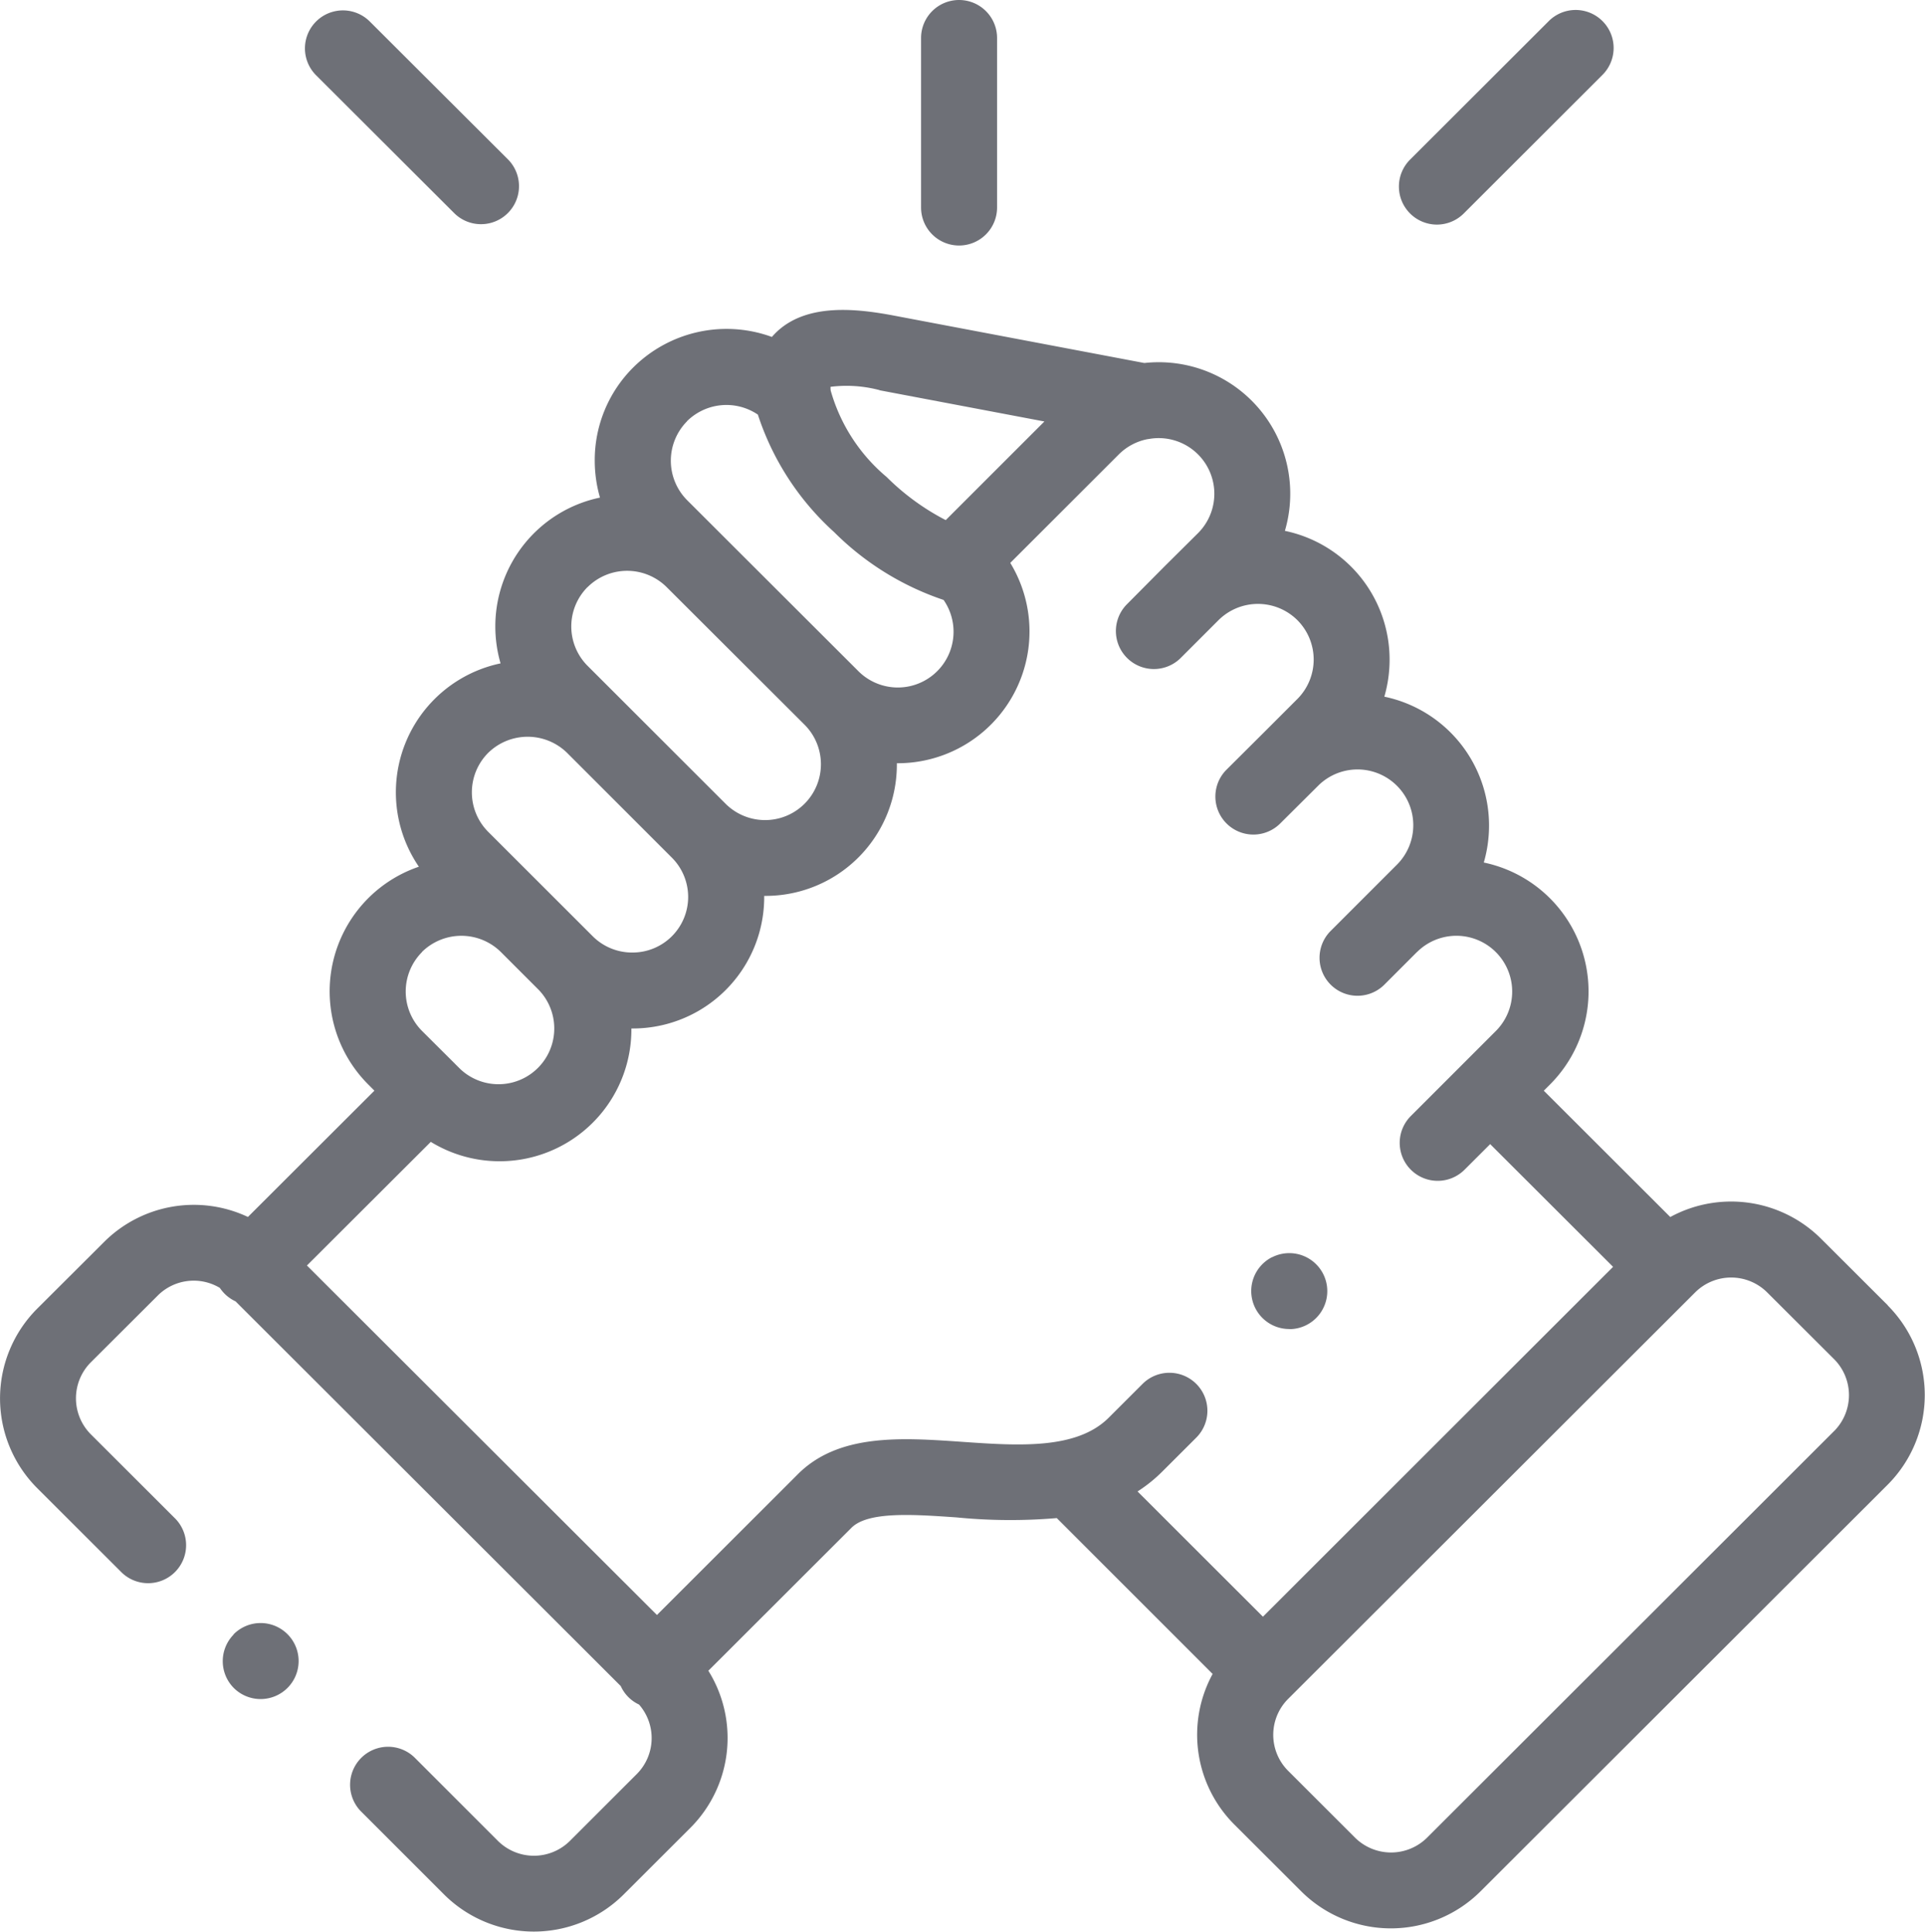 <svg xmlns="http://www.w3.org/2000/svg" width="58.047" height="58.251" viewBox="0 0 58.047 58.251"><path d="M956.2,576.274a1.146,1.146,0,0,0,1.146-1.146v-5.111a1.146,1.146,0,1,0-2.292,0v5.111a1.146,1.146,0,0,0,1.146,1.146Z" transform="translate(-927.28 -568.871)" fill="#6e7077"/><path d="M989.856,606.334l-2.023-2.018a3.84,3.84,0,0,0-4.54-.648l-3.814-3.809.186-.186a3.97,3.97,0,0,0-1.995-6.694,4.022,4.022,0,0,0,.158-1.115,3.968,3.968,0,0,0-3.157-3.886,4.027,4.027,0,0,0,.158-1.115,3.964,3.964,0,0,0-3.157-3.885,3.965,3.965,0,0,0-4.238-5.061l-7.558-1.431c-1.152-.218-2.592-.363-3.5.466a2.154,2.154,0,0,0-.173.179,3.986,3.986,0,0,0-4.181.92,3.941,3.941,0,0,0-1.161,2.808,4.024,4.024,0,0,0,.158,1.116,3.968,3.968,0,0,0-3.156,3.881,4,4,0,0,0,.158,1.118,3.973,3.973,0,0,0-2.463,6.131,3.97,3.97,0,0,0-1.525,6.568l.184.185-3.814,3.808a3.83,3.83,0,0,0-4.334.751l-2.026,2.02a3.827,3.827,0,0,0,0,5.4l2.528,2.525a1.146,1.146,0,1,0,1.619-1.622l-2.528-2.524a1.538,1.538,0,0,1,0-2.163l2.025-2.02a1.533,1.533,0,0,1,1.869-.228,1.26,1.26,0,0,0,.144.176,1.152,1.152,0,0,0,.33.23l11.615,11.6a1.128,1.128,0,0,0,.552.558,1.535,1.535,0,0,1-.064,2.091l-2.023,2.022a1.539,1.539,0,0,1-2.166,0l-2.528-2.528a1.146,1.146,0,0,0-1.62,1.62l2.529,2.529a3.836,3.836,0,0,0,5.4,0l2.025-2.022a3.833,3.833,0,0,0,.537-4.732l4.293-4.288.014-.014c.492-.508,1.86-.413,3.184-.321a16.5,16.5,0,0,0,3.015.02l4.7,4.7a3.83,3.83,0,0,0,.65,4.536l2.025,2.022a3.83,3.83,0,0,0,5.4,0l12.281-12.265a3.827,3.827,0,0,0,0-5.406ZM959.45,578.739l4.97.941-2.975,2.974a7.207,7.207,0,0,1-1.782-1.3,5.27,5.27,0,0,1-1.687-2.606h0a.773.773,0,0,1-.005-.113,3.88,3.88,0,0,1,1.479.1Zm-5.809.934a1.691,1.691,0,0,1,2.139-.2,8.207,8.207,0,0,0,2.3,3.543,8.493,8.493,0,0,0,3.3,2.045,1.681,1.681,0,0,1-2.569,2.148h0l-5.167-5.159a1.688,1.688,0,0,1,0-2.375Zm-2.994,5a1.691,1.691,0,0,1,2.381,0l4.161,4.152a1.684,1.684,0,0,1-2.384,2.38h0l-3.157-3.155-.015-.015-.988-.987a1.682,1.682,0,0,1,0-2.376Zm-3,5a1.7,1.7,0,0,1,2.373-.008l3.166,3.166a1.676,1.676,0,0,1-1.19,2.862,1.679,1.679,0,0,1-1.193-.488l-1.148-1.147h0l-2.008-2.006a1.686,1.686,0,0,1,0-2.379Zm-2,6.006a1.694,1.694,0,0,1,2.385,0l1.148,1.148A1.681,1.681,0,0,1,946.8,599.2l-.144-.143-.005-.006-.006-.006-.993-.989a1.683,1.683,0,0,1,0-2.376ZM969,608.7a1.146,1.146,0,0,0-1.62,0l-1.019,1.018c-.969.969-2.724.847-4.421.729-1.844-.128-3.749-.26-4.983,1.005l-4.22,4.216-10.555-10.538,3.735-3.728a3.974,3.974,0,0,0,6.049-3.389v-.03H952a3.962,3.962,0,0,0,3.971-3.968v-.03H956a3.958,3.958,0,0,0,3.971-4H960a3.974,3.974,0,0,0,3.391-6.041l3.274-3.272a1.682,1.682,0,0,1,.86-.458q.051-.006.1-.015a1.678,1.678,0,0,1,1.426,2.849l-1,.993-.01.01L966.9,585.2a1.146,1.146,0,0,0,1.619,1.622l1-1h0l.151-.151a1.688,1.688,0,0,1,2.379,0,1.683,1.683,0,0,1,0,2.376l-1,1h0l-1.148,1.143a1.146,1.146,0,0,0,1.617,1.624l1.154-1.148a1.681,1.681,0,1,1,2.38,2.376l-2,2a1.145,1.145,0,1,0,1.62,1.619l.979-.98.018-.015a1.682,1.682,0,0,1,2.381,2.376l-1,1h0l-1.58,1.58a1.145,1.145,0,0,0,1.619,1.62l.773-.772,3.706,3.7L971.01,615.72l-3.781-3.777a4.445,4.445,0,0,0,.752-.606L969,610.32a1.146,1.146,0,0,0,0-1.62Zm19.237,1.418-12.28,12.267a1.543,1.543,0,0,1-2.167,0l-2.025-2.023a1.534,1.534,0,0,1,0-2.159l12.281-12.265a1.539,1.539,0,0,1,2.166,0l2.025,2.02a1.536,1.536,0,0,1,0,2.161Z" transform="translate(-932.927 -566.971)" fill="#6e7077"/><path d="M944.765,575.244a1.146,1.146,0,0,0,1.619-1.622l-4.176-4.167a1.145,1.145,0,1,0-1.618,1.622Z" transform="translate(-931.058 -568.807)" fill="#6e7077"/><path d="M967.679,575.579a1.145,1.145,0,0,0,.811-.335l4.171-4.167a1.146,1.146,0,1,0-1.619-1.622l-4.172,4.167a1.147,1.147,0,0,0,.81,1.957Z" transform="translate(-924.352 -568.807)" fill="#6e7077"/><path d="M938.607,608.208a1.147,1.147,0,0,0,.014,1.62l0,0a1.146,1.146,0,1,0-.018-1.624Z" transform="translate(-931.562 -558.921)" fill="#6e7077"/><path d="M964.135,601.268a1.146,1.146,0,1,0-.515-2.17l-.006,0a1.145,1.145,0,0,0,.521,2.166Z" transform="translate(-925.257 -561.19)" fill="#6e7077"/></svg>